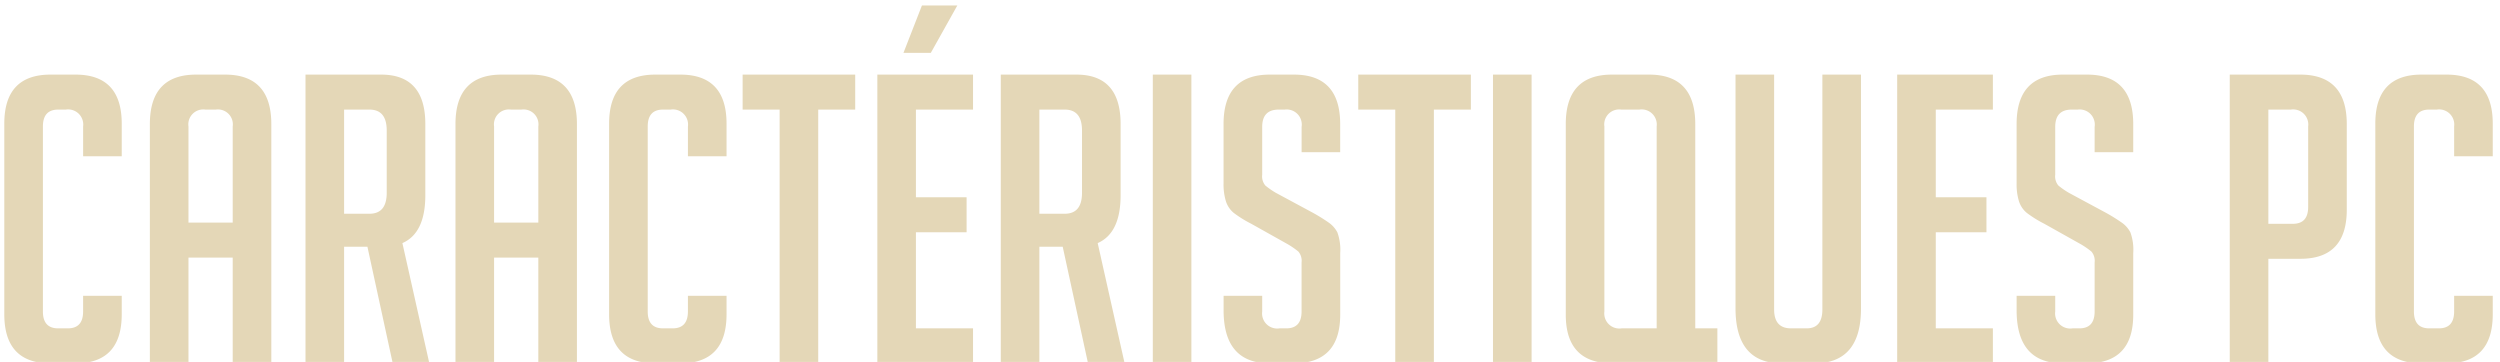 <svg height="54" viewBox="0 0 373 54" width="373" xmlns="http://www.w3.org/2000/svg"><path d="m12.4 44.131v2.34q0 2.52-2.28 2.52h-1.438q-2.281 0-2.28-2.52v-27.6q0-2.52 2.28-2.52h1.14a2.255 2.255 0 0 1 2.58 2.52v4.44h5.76v-4.86q0-7.319-6.9-7.32h-3.72q-6.9 0-6.9 7.32v28.44q0 7.321 6.9 7.32h3.72q6.9 0 6.9-7.32v-2.76zm15.72-5.7h6.6v15.78h5.76v-35.7q0-7.38-6.9-7.38h-4.32q-6.9 0-6.9 7.38v35.7h5.76zm0-5.22v-14.34a2.227 2.227 0 0 1 2.52-2.52h1.56a2.227 2.227 0 0 1 2.52 2.52v14.34zm17.459 21h5.76v-17.4h3.48l3.78 17.4h5.46l-4.02-17.94q3.42-1.5 3.42-7.14v-10.62q0-7.38-6.6-7.38h-11.277v43.08zm5.76-37.86h3.78q2.579 0 2.58 3.12v9.3q0 3.12-2.58 3.12h-3.78zm22.379 22.08h6.6v15.78h5.76v-35.7q0-7.38-6.9-7.38h-4.32q-6.9 0-6.9 7.38v35.7h5.76zm0-5.22v-14.34a2.227 2.227 0 0 1 2.52-2.52h1.562a2.227 2.227 0 0 1 2.52 2.52v14.34h-6.6zm28.919 10.92v2.34q0 2.52-2.28 2.52h-1.437q-2.281 0-2.28-2.52v-27.6q0-2.52 2.28-2.52h1.14a2.254 2.254 0 0 1 2.58 2.52v4.44h5.76v-4.86q0-7.319-6.9-7.32h-3.72q-6.9 0-6.9 7.32v28.44q0 7.321 6.9 7.32h3.72q6.9 0 6.9-7.32v-2.76h-5.76zm24.96-27.78v-5.22h-16.797v5.22h5.52v37.86h5.76v-37.86h5.52zm17.579 37.86v-5.22h-8.52v-14.34h7.56v-5.22h-7.56v-13.08h8.52v-5.22h-14.276v43.08h14.28zm-2.34-53.4h-5.28l-2.76 7.08h4.08zm6.48 53.4h5.76v-17.4h3.48l3.78 17.4h5.46l-4.02-17.94q3.42-1.5 3.42-7.14v-10.62q0-7.38-6.6-7.38h-11.28zm5.76-37.86h3.78q2.578 0 2.58 3.12v9.3q0 3.12-2.58 3.12h-3.78zm22.679 37.86v-43.08h-5.755v43.08h5.76zm22.2-31.5v-4.2q0-7.38-6.9-7.38h-3.6q-6.9 0-6.9 7.38v8.82a8.587 8.587 0 0 0 .36 2.73 3.7 3.7 0 0 0 1.17 1.71 17.114 17.114 0 0 0 2.61 1.62l5.46 3.06a12.379 12.379 0 0 1 1.56 1.08 2.121 2.121 0 0 1 .48 1.62v7.32q0 2.52-2.28 2.52h-1.015a2.254 2.254 0 0 1 -2.58-2.52v-2.34h-5.76v2.16q0 7.92 6.9 7.92h3.54q6.959 0 6.96-7.26v-9.18a7.622 7.622 0 0 0 -.42-3.09 4.1 4.1 0 0 0 -1.17-1.38 25.421 25.421 0 0 0 -2.55-1.59l-5.46-2.94a12 12 0 0 1 -1.56-1.08 2.11 2.11 0 0 1 -.48-1.62v-7.14q0-2.579 2.46-2.58h.9a2.255 2.255 0 0 1 2.52 2.58v3.78h5.76zm19.5-6.36v-5.22h-16.8v5.22h5.52v37.86h5.76v-37.86zm9.059 37.86v-43.08h-5.76v43.08zm27.72-5.22h-3.3v-30.48q0-7.38-6.9-7.38h-5.52q-6.9 0-6.9 7.38v28.44q0 7.26 6.96 7.26h15.66zm-14.28 0a2.254 2.254 0 0 1 -2.58-2.52v-27.6a2.227 2.227 0 0 1 2.52-2.52h2.7a2.255 2.255 0 0 1 2.58 2.52v30.12zm29.946-37.86v35.04q0 2.821-2.34 2.82h-2.34q-2.52 0-2.52-2.82v-35.04h-5.76v34.86q0 8.221 6.9 8.22h4.86q6.96 0 6.96-8.16v-34.92zm25.44 43.08v-5.22h-8.52v-14.34h7.56v-5.22h-7.56v-13.08h8.52v-5.22h-14.28v43.08zm20.939-31.5v-4.2q0-7.38-6.9-7.38h-3.6q-6.9 0-6.9 7.38v8.82a8.587 8.587 0 0 0 .36 2.73 3.7 3.7 0 0 0 1.17 1.71 17.114 17.114 0 0 0 2.61 1.62l5.46 3.06a12.379 12.379 0 0 1 1.56 1.08 2.117 2.117 0 0 1 .48 1.62v7.32q0 2.52-2.28 2.52h-1.02a2.254 2.254 0 0 1 -2.58-2.52v-2.34h-5.76v2.16q0 7.92 6.9 7.92h3.54q6.96 0 6.96-7.26v-9.18a7.622 7.622 0 0 0 -.42-3.09 4.079 4.079 0 0 0 -1.17-1.38 25.421 25.421 0 0 0 -2.55-1.59l-5.46-2.94a12.076 12.076 0 0 1 -1.56-1.08 2.11 2.11 0 0 1 -.48-1.62v-7.14q0-2.579 2.46-2.58h.9a2.255 2.255 0 0 1 2.52 2.58v3.78zm14.4 31.5h5.76v-15.6h4.8q6.9 0 6.9-7.32v-12.78q0-7.38-6.96-7.38h-10.5zm5.76-37.86h3.36a2.255 2.255 0 0 1 2.58 2.52v12q0 2.52-2.28 2.52h-3.66zm27.719 27.78v2.34q0 2.52-2.28 2.52h-1.44q-2.282 0-2.28-2.52v-27.6q0-2.52 2.28-2.52h1.14a2.255 2.255 0 0 1 2.58 2.52v4.44h5.76v-4.86q0-7.319-6.9-7.32h-3.72q-6.9 0-6.9 7.32v28.44q0 7.321 6.9 7.32h3.72q6.9 0 6.9-7.32v-2.76z" fill="#e4d7b7" fill-rule="evenodd"/></svg>